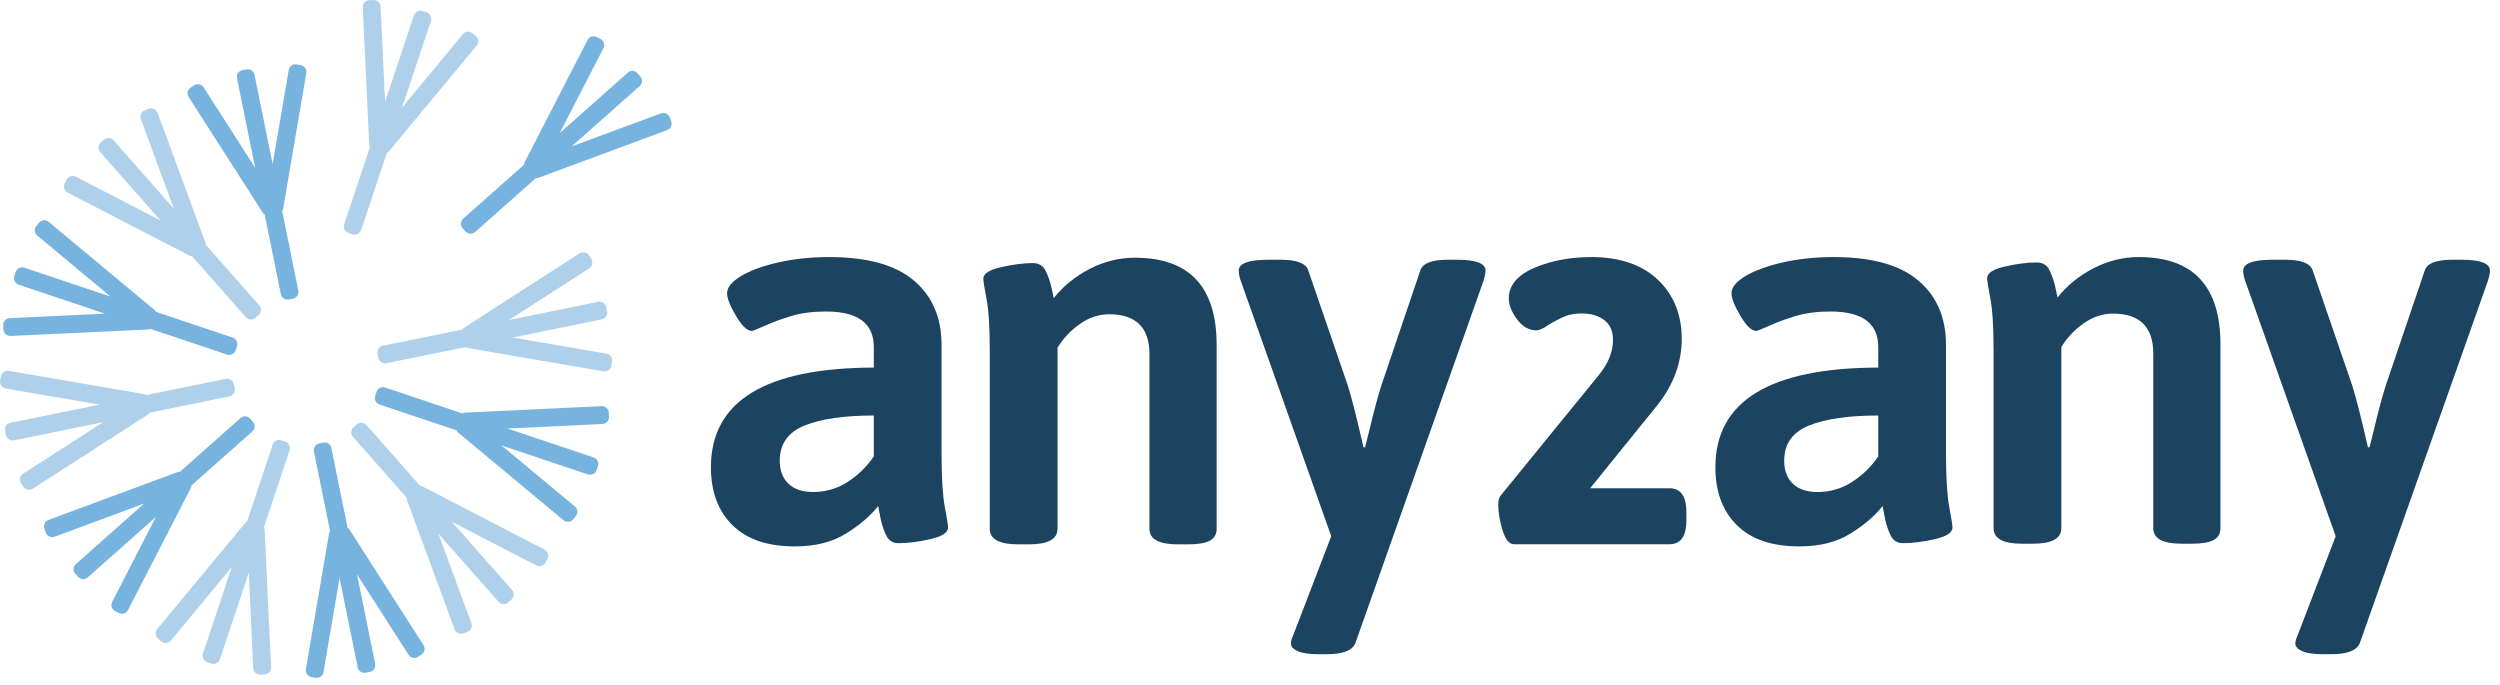 <?xml version="1.0" encoding="UTF-8"?>
<svg width="146px" height="40px" viewBox="0 0 146 40" version="1.1" xmlns="http://www.w3.org/2000/svg" xmlns:xlink="http://www.w3.org/1999/xlink">
    <title>any2any</title>
    <g id="Serviceplan" stroke="none" stroke-width="1" fill="none" fill-rule="evenodd">
        <g id="Desktop---01-Landingpage" transform="translate(-150, -30)">
            <g id="any2any" transform="translate(150, 30)">
                <path d="M114.024,30.812 C114.024,30.662 113.96,30.258 113.834,29.598 C113.71,28.937 113.646,27.896 113.646,26.467 L113.646,20.144 C113.646,18.55 113.106,17.294 112.029,16.383 C110.952,15.469 109.304,15.012 107.085,15.012 C106.018,15.012 105.023,15.119 104.104,15.327 C103.182,15.538 102.456,15.807 101.921,16.13 C101.386,16.456 101.119,16.787 101.119,17.121 C101.119,17.416 101.292,17.859 101.639,18.442 C101.984,19.03 102.29,19.326 102.563,19.326 C102.628,19.326 102.877,19.222 103.318,19.027 C103.756,18.827 104.268,18.638 104.854,18.458 C105.442,18.281 106.121,18.192 106.897,18.192 C108.76,18.192 109.691,18.884 109.691,20.267 L109.691,21.466 C103.348,21.485 100.179,23.428 100.179,27.285 C100.179,28.714 100.597,29.84 101.434,30.669 C102.271,31.499 103.484,31.91 105.076,31.91 C106.268,31.91 107.267,31.66 108.074,31.157 C108.881,30.654 109.504,30.116 109.942,29.551 C109.963,29.678 110.009,29.92 110.082,30.273 C110.155,30.635 110.266,30.965 110.412,31.265 C110.561,31.572 110.799,31.722 111.136,31.722 C111.678,31.722 112.297,31.645 112.987,31.487 C113.677,31.33 114.024,31.104 114.024,30.812 L114.024,30.812 Z M109.691,26.655 C109.273,27.262 108.76,27.765 108.153,28.149 C107.545,28.541 106.874,28.733 106.142,28.733 C105.514,28.733 105.034,28.568 104.699,28.246 C104.364,27.922 104.196,27.473 104.196,26.909 C104.196,25.922 104.682,25.234 105.656,24.846 C106.629,24.458 107.974,24.266 109.691,24.266 L109.691,26.655 Z" id="Fill-1" fill="#1C4360"></path>
                <path d="M55.365,30.812 C55.365,30.662 55.3,30.258 55.176,29.598 C55.051,28.937 54.986,27.896 54.986,26.467 L54.986,20.144 C54.986,18.55 54.447,17.294 53.37,16.383 C52.294,15.469 50.644,15.012 48.425,15.012 C47.359,15.012 46.363,15.119 45.443,15.327 C44.523,15.538 43.795,15.807 43.262,16.13 C42.728,16.456 42.462,16.787 42.462,17.121 C42.462,17.416 42.634,17.859 42.979,18.442 C43.324,19.03 43.632,19.326 43.904,19.326 C43.968,19.326 44.219,19.222 44.657,19.027 C45.098,18.827 45.61,18.638 46.197,18.458 C46.785,18.281 47.463,18.192 48.237,18.192 C50.099,18.192 51.031,18.884 51.031,20.267 L51.031,21.466 C44.69,21.485 41.518,23.428 41.518,27.285 C41.518,28.714 41.936,29.84 42.776,30.669 C43.611,31.499 44.826,31.91 46.417,31.91 C47.609,31.91 48.609,31.66 49.413,31.157 C50.222,30.654 50.843,30.116 51.284,29.551 C51.303,29.678 51.353,29.92 51.424,30.273 C51.496,30.635 51.606,30.965 51.754,31.265 C51.901,31.572 52.14,31.722 52.476,31.722 C53.02,31.722 53.637,31.645 54.327,31.487 C55.019,31.33 55.365,31.104 55.365,30.812 L55.365,30.812 Z M51.031,26.655 C50.613,27.262 50.099,27.765 49.494,28.149 C48.885,28.541 48.216,28.733 47.484,28.733 C46.857,28.733 46.375,28.568 46.041,28.246 C45.704,27.922 45.537,27.473 45.537,26.909 C45.537,25.922 46.024,25.234 46.997,24.846 C47.971,24.458 49.314,24.266 51.031,24.266 L51.031,26.655 Z" id="Fill-3" fill="#1C4360"></path>
                <path d="M143.751,15.169 L143.216,15.169 C142.294,15.169 141.759,15.369 141.616,15.768 L139.322,22.533 C139.134,23.121 138.914,23.939 138.663,24.988 L138.381,26.121 L138.286,26.121 C137.91,24.466 137.605,23.267 137.377,22.533 L135.053,15.768 C134.905,15.369 134.373,15.169 133.453,15.169 L132.729,15.169 C131.579,15.169 131.004,15.381 131.004,15.799 C131.004,15.903 131.011,16.003 131.034,16.099 C131.054,16.191 131.076,16.272 131.096,16.333 L136.404,31.315 L134.204,37.042 C134.101,37.273 134.047,37.449 134.047,37.576 C134.047,37.764 134.185,37.914 134.457,38.033 C134.727,38.149 135.126,38.206 135.649,38.206 L136.151,38.206 C137.094,38.206 137.646,37.983 137.816,37.545 L145.318,16.333 C145.383,16.103 145.414,15.926 145.414,15.799 C145.414,15.381 144.858,15.169 143.751,15.169" id="Fill-5" fill="#1C4360"></path>
                <path d="M118.091,31.753 L118.717,31.753 C119.827,31.753 120.382,31.453 120.382,30.842 L120.382,20.267 C120.716,19.721 121.151,19.26 121.686,18.884 C122.22,18.507 122.787,18.315 123.397,18.315 C124.966,18.315 125.75,19.096 125.75,20.647 L125.75,30.842 C125.75,31.453 126.305,31.753 127.415,31.753 L128.011,31.753 C128.598,31.753 129.019,31.68 129.284,31.534 C129.544,31.388 129.674,31.157 129.674,30.842 L129.674,20.11 C129.674,16.713 128.084,15.012 124.903,15.012 C123.981,15.012 123.098,15.234 122.251,15.673 C121.404,16.114 120.706,16.679 120.162,17.374 C120.141,17.271 120.093,17.052 120.02,16.729 C119.948,16.402 119.836,16.088 119.691,15.784 C119.545,15.481 119.292,15.327 118.94,15.327 C118.391,15.327 117.777,15.408 117.085,15.565 C116.395,15.723 116.05,15.945 116.05,16.241 C116.05,16.387 116.111,16.787 116.237,17.436 C116.364,18.089 116.425,19.114 116.425,20.52 L116.425,30.842 C116.425,31.453 116.981,31.753 118.091,31.753" id="Fill-7" fill="#1C4360"></path>
                <path d="M97.505,31.784 L88.433,31.784 C88.038,31.784 87.849,31.311 87.715,30.851 C87.57,30.343 87.497,29.879 87.497,29.475 C87.497,29.239 87.541,29.068 87.628,28.954 L93.402,21.866 C93.93,21.206 94.199,20.531 94.199,19.858 C94.199,19.353 94.042,18.979 93.717,18.717 C93.376,18.443 92.925,18.306 92.378,18.306 C91.996,18.306 91.661,18.362 91.383,18.477 C91.083,18.605 90.761,18.771 90.434,18.971 C90.109,19.196 89.896,19.291 89.711,19.291 C89.279,19.291 88.896,19.064 88.571,18.616 C88.263,18.191 88.114,17.798 88.114,17.413 C88.114,16.647 88.644,16.038 89.688,15.606 C90.647,15.212 91.743,15.012 92.947,15.012 C94.582,15.012 95.881,15.454 96.808,16.327 C97.74,17.204 98.213,18.368 98.213,19.788 C98.213,21.19 97.723,22.506 96.758,23.7 L92.865,28.513 L97.505,28.513 C97.851,28.513 98.13,28.665 98.286,28.939 C98.42,29.167 98.486,29.499 98.486,29.953 L98.486,30.345 C98.486,30.799 98.42,31.13 98.286,31.362 C98.13,31.633 97.851,31.784 97.505,31.784" id="Fill-9" fill="#1C4360"></path>
                <path d="M85.09,15.169 L84.557,15.169 C83.634,15.169 83.101,15.369 82.956,15.768 L80.664,22.533 C80.476,23.121 80.256,23.939 80.005,24.988 L79.721,26.121 L79.627,26.121 C79.25,24.466 78.947,23.267 78.717,22.533 L76.395,15.768 C76.247,15.369 75.712,15.169 74.793,15.169 L74.07,15.169 C72.919,15.169 72.344,15.381 72.344,15.799 C72.344,15.903 72.353,16.003 72.374,16.099 C72.393,16.191 72.416,16.272 72.437,16.333 L77.744,31.315 L75.545,37.042 C75.44,37.273 75.39,37.449 75.39,37.576 C75.39,37.764 75.525,37.914 75.797,38.033 C76.069,38.149 76.467,38.206 76.99,38.206 L77.492,38.206 C78.434,38.206 78.989,37.983 79.158,37.545 L86.66,16.333 C86.723,16.103 86.754,15.926 86.754,15.799 C86.754,15.381 86.198,15.169 85.09,15.169" id="Fill-11" fill="#1C4360"></path>
                <path d="M59.469,31.79 L60.096,31.79 C61.205,31.79 61.76,31.49 61.76,30.88 L61.76,20.304 C62.094,19.759 62.529,19.298 63.064,18.922 C63.596,18.545 64.166,18.353 64.773,18.353 C66.345,18.353 67.128,19.133 67.128,20.685 L67.128,30.88 C67.128,31.49 67.682,31.79 68.793,31.79 L69.389,31.79 C69.974,31.79 70.397,31.718 70.66,31.571 C70.92,31.425 71.052,31.195 71.052,30.88 L71.052,20.147 C71.052,16.751 69.46,15.05 66.281,15.05 C65.359,15.05 64.474,15.272 63.627,15.71 C62.78,16.152 62.082,16.717 61.54,17.412 C61.519,17.308 61.471,17.089 61.398,16.767 C61.324,16.44 61.214,16.125 61.069,15.821 C60.922,15.518 60.67,15.364 60.316,15.364 C59.77,15.364 59.155,15.446 58.463,15.603 C57.771,15.76 57.426,15.983 57.426,16.279 C57.426,16.425 57.491,16.825 57.616,17.474 C57.741,18.126 57.803,19.152 57.803,20.558 L57.803,30.88 C57.803,31.49 58.357,31.79 59.469,31.79" id="Fill-13" fill="#1C4360"></path>
                <path d="M39.198,7.088 L39.112,6.855 C39.036,6.649 38.807,6.543 38.602,6.619 L33.382,8.552 L37.36,5.025 C37.524,4.879 37.539,4.626 37.394,4.463 L37.228,4.275 C37.083,4.111 36.831,4.096 36.667,4.241 L32.693,7.765 L35.242,2.814 C35.342,2.619 35.265,2.378 35.071,2.277 L34.849,2.162 C34.655,2.062 34.415,2.139 34.314,2.334 L30.616,9.518 C30.6,9.549 30.615,9.582 30.608,9.614 L27.053,12.766 C26.889,12.912 26.874,13.164 27.019,13.329 L27.184,13.516 C27.329,13.68 27.582,13.696 27.745,13.55 L31.302,10.396 C31.335,10.393 31.364,10.412 31.396,10.4 L38.962,7.599 C39.167,7.523 39.273,7.293 39.198,7.088" id="Fill-15" fill="#77B3DF"></path>
                <path d="M27.837,2.659 C27.977,2.49 27.953,2.238 27.785,2.099 L27.596,1.941 C27.427,1.801 27.175,1.825 27.035,1.994 L23.477,6.285 L25.164,1.23 C25.233,1.022 25.121,0.796 24.914,0.726 L24.677,0.647 C24.47,0.577 24.244,0.69 24.175,0.898 L22.488,5.949 L22.226,0.38 C22.217,0.161 22.029,-0.01 21.811,0 L21.564,0.012 C21.346,0.022 21.176,0.209 21.186,0.428 L21.564,8.504 C21.566,8.539 21.595,8.56 21.606,8.592 L20.101,13.099 C20.032,13.307 20.145,13.533 20.351,13.603 L20.588,13.683 C20.795,13.752 21.022,13.64 21.091,13.432 L22.597,8.92 C22.624,8.901 22.661,8.902 22.683,8.875 L27.837,2.659 Z" id="Fill-17" fill="#AED0EB"></path>
                <path d="M19.353,26.158 C19.309,25.943 19.099,25.803 18.885,25.847 L18.642,25.897 C18.428,25.941 18.288,26.152 18.332,26.366 L19.277,31.026 C19.263,31.057 19.231,31.074 19.225,31.109 L17.863,39.08 C17.825,39.296 17.972,39.502 18.188,39.539 L18.432,39.581 C18.647,39.617 18.853,39.471 18.891,39.255 L19.831,33.755 L20.891,38.976 C20.934,39.191 21.145,39.332 21.359,39.287 L21.601,39.239 C21.816,39.195 21.955,38.984 21.911,38.769 L20.852,33.547 L23.861,38.242 C23.979,38.426 24.225,38.48 24.41,38.362 L24.616,38.228 C24.8,38.11 24.855,37.864 24.736,37.679 L20.377,30.876 C20.359,30.848 20.323,30.845 20.299,30.823 L19.353,26.158 Z" id="Fill-19" fill="#77B3DF"></path>
                <path d="M16.528,12.23 L17.889,4.263 C17.926,4.046 17.78,3.84 17.564,3.803 L17.32,3.761 C17.105,3.724 16.898,3.87 16.862,4.087 L15.922,9.585 L14.862,4.361 C14.818,4.147 14.607,4.007 14.393,4.051 L14.15,4.1 C13.936,4.144 13.797,4.355 13.84,4.57 L14.903,9.799 L11.891,5.1 C11.773,4.916 11.526,4.862 11.343,4.98 L11.135,5.114 C10.951,5.231 10.898,5.479 11.015,5.663 L15.375,12.465 C15.394,12.495 15.43,12.499 15.456,12.522 L16.402,17.181 C16.446,17.396 16.657,17.535 16.87,17.491 L17.113,17.442 C17.327,17.398 17.467,17.187 17.423,16.972 L16.477,12.312 C16.49,12.281 16.523,12.264 16.528,12.23" id="Fill-22" fill="#77B3DF"></path>
                <path d="M11.999,14.169 L9.202,6.588 C9.126,6.382 8.897,6.276 8.692,6.353 L8.459,6.439 C8.254,6.516 8.148,6.746 8.224,6.951 L10.155,12.185 L6.633,8.194 C6.487,8.029 6.236,8.013 6.072,8.158 L5.885,8.322 C5.721,8.467 5.706,8.72 5.85,8.884 L9.374,12.876 L4.428,10.318 C4.233,10.217 3.992,10.295 3.892,10.489 L3.777,10.712 C3.678,10.906 3.754,11.147 3.948,11.248 L11.116,14.954 C11.148,14.971 11.182,14.956 11.216,14.963 L14.359,18.524 C14.504,18.688 14.756,18.704 14.92,18.559 L15.106,18.395 C15.27,18.25 15.286,17.998 15.141,17.834 L11.995,14.269 C11.992,14.235 12.011,14.203 11.999,14.169" id="Fill-24" fill="#AED0EB"></path>
                <path d="M9.045,18.119 L2.84,12.954 C2.672,12.814 2.42,12.837 2.281,13.006 L2.124,13.196 C1.984,13.364 2.008,13.617 2.176,13.757 L6.458,17.323 L1.417,15.631 C1.21,15.562 0.983,15.675 0.914,15.882 L0.834,16.12 C0.765,16.327 0.877,16.554 1.084,16.623 L6.127,18.315 L0.566,18.577 C0.347,18.587 0.177,18.775 0.187,18.993 L0.199,19.241 C0.209,19.46 0.396,19.631 0.614,19.62 L8.672,19.241 C8.707,19.239 8.729,19.209 8.761,19.198 L13.26,20.708 C13.466,20.777 13.693,20.664 13.762,20.457 L13.842,20.219 C13.911,20.012 13.799,19.785 13.591,19.716 L9.091,18.206 C9.071,18.178 9.073,18.141 9.045,18.119" id="Fill-26" fill="#77B3DF"></path>
                <path d="M0.506,21.658 C0.29,21.621 0.084,21.767 0.047,21.984 L0.006,22.228 C-0.031,22.445 0.115,22.651 0.33,22.688 L5.816,23.63 L0.61,24.692 C0.396,24.736 0.257,24.947 0.301,25.162 L0.35,25.405 C0.393,25.619 0.604,25.759 0.818,25.716 L6.029,24.652 L1.343,27.666 C1.16,27.784 1.106,28.031 1.224,28.216 L1.356,28.424 C1.474,28.608 1.721,28.662 1.905,28.544 L8.692,24.178 C8.721,24.159 8.725,24.122 8.748,24.097 L13.397,23.148 C13.612,23.105 13.752,22.893 13.708,22.679 L13.658,22.436 C13.614,22.221 13.404,22.081 13.19,22.125 L8.537,23.074 C8.507,23.061 8.49,23.029 8.456,23.023 L0.506,21.658 Z" id="Fill-28" fill="#AED0EB"></path>
                <path d="M2.593,30.877 L2.679,31.109 C2.754,31.315 2.983,31.421 3.189,31.345 L8.415,29.408 L4.431,32.94 C4.266,33.086 4.251,33.338 4.396,33.502 L4.559,33.689 C4.704,33.853 4.956,33.869 5.119,33.724 L9.102,30.193 L6.549,35.151 C6.449,35.346 6.526,35.587 6.719,35.688 L6.938,35.801 C7.133,35.902 7.374,35.826 7.473,35.631 L11.173,28.447 C11.189,28.416 11.174,28.382 11.181,28.349 L14.736,25.198 C14.9,25.053 14.915,24.8 14.771,24.635 L14.608,24.449 C14.463,24.285 14.211,24.269 14.047,24.414 L10.493,27.565 C10.459,27.568 10.428,27.549 10.395,27.561 L2.828,30.365 C2.624,30.441 2.518,30.672 2.593,30.877" id="Fill-30" fill="#77B3DF"></path>
                <path d="M9.178,36.742 C9.039,36.911 9.062,37.163 9.23,37.302 L9.421,37.46 C9.589,37.6 9.84,37.576 9.98,37.407 L13.538,33.117 L11.854,38.167 C11.784,38.375 11.897,38.601 12.104,38.671 L12.341,38.751 C12.548,38.82 12.774,38.707 12.843,38.499 L14.528,33.45 L14.789,39.021 C14.799,39.24 14.986,39.41 15.204,39.4 L15.451,39.388 C15.67,39.378 15.84,39.191 15.83,38.972 L15.451,30.897 C15.45,30.862 15.42,30.84 15.41,30.808 L16.914,26.298 C16.984,26.09 16.871,25.863 16.664,25.794 L16.427,25.714 C16.22,25.645 15.994,25.757 15.925,25.965 L14.419,30.479 C14.393,30.497 14.357,30.496 14.336,30.522 L9.178,36.742 Z" id="Fill-32" fill="#AED0EB"></path>
                <path d="M23.754,29.168 L26.55,36.753 C26.625,36.959 26.855,37.065 27.061,36.989 L27.293,36.903 C27.497,36.828 27.604,36.597 27.528,36.392 L25.599,31.161 L29.119,35.148 C29.264,35.312 29.516,35.327 29.68,35.182 L29.867,35.016 C30.03,34.87 30.046,34.618 29.9,34.454 L26.379,30.465 L31.323,33.023 C31.517,33.123 31.758,33.047 31.859,32.852 L31.972,32.632 C32.073,32.438 31.997,32.197 31.802,32.096 L24.636,28.389 C24.605,28.373 24.572,28.388 24.54,28.381 L21.395,24.819 C21.25,24.655 20.998,24.64 20.835,24.785 L20.647,24.952 C20.484,25.097 20.468,25.35 20.613,25.513 L23.758,29.075 C23.761,29.107 23.742,29.137 23.754,29.168" id="Fill-34" fill="#AED0EB"></path>
                <path d="M26.707,25.222 L32.912,30.385 C33.08,30.526 33.331,30.502 33.471,30.333 L33.628,30.143 C33.767,29.974 33.744,29.721 33.576,29.582 L29.288,26.013 L34.337,27.707 C34.544,27.777 34.771,27.664 34.84,27.457 L34.919,27.22 C34.989,27.012 34.876,26.785 34.669,26.716 L29.631,25.025 L35.186,24.762 C35.404,24.751 35.574,24.564 35.564,24.345 L35.553,24.097 C35.543,23.879 35.356,23.708 35.137,23.719 L27.081,24.101 C27.048,24.103 27.027,24.132 26.996,24.142 L22.495,22.631 C22.287,22.561 22.061,22.675 21.991,22.882 L21.912,23.12 C21.842,23.327 21.955,23.553 22.162,23.623 L26.66,25.132 C26.68,25.16 26.679,25.199 26.707,25.222" id="Fill-36" fill="#77B3DF"></path>
                <path d="M35.244,21.684 C35.46,21.721 35.666,21.575 35.703,21.359 L35.744,21.114 C35.781,20.898 35.635,20.691 35.42,20.654 L29.934,19.712 L35.144,18.65 C35.358,18.606 35.497,18.395 35.454,18.18 L35.405,17.937 C35.361,17.722 35.15,17.583 34.936,17.626 L29.723,18.689 L34.408,15.673 C34.592,15.555 34.646,15.307 34.528,15.122 L34.395,14.915 C34.278,14.731 34.03,14.677 33.847,14.795 L27.06,19.164 C27.031,19.183 27.028,19.218 27.005,19.243 L22.356,20.191 C22.142,20.234 22.002,20.445 22.046,20.66 L22.095,20.903 C22.139,21.118 22.35,21.258 22.564,21.214 L27.213,20.266 C27.244,20.28 27.261,20.313 27.296,20.319 L35.244,21.684 Z" id="Fill-38" fill="#AED0EB"></path>
            </g>
        </g>
    </g>
</svg>